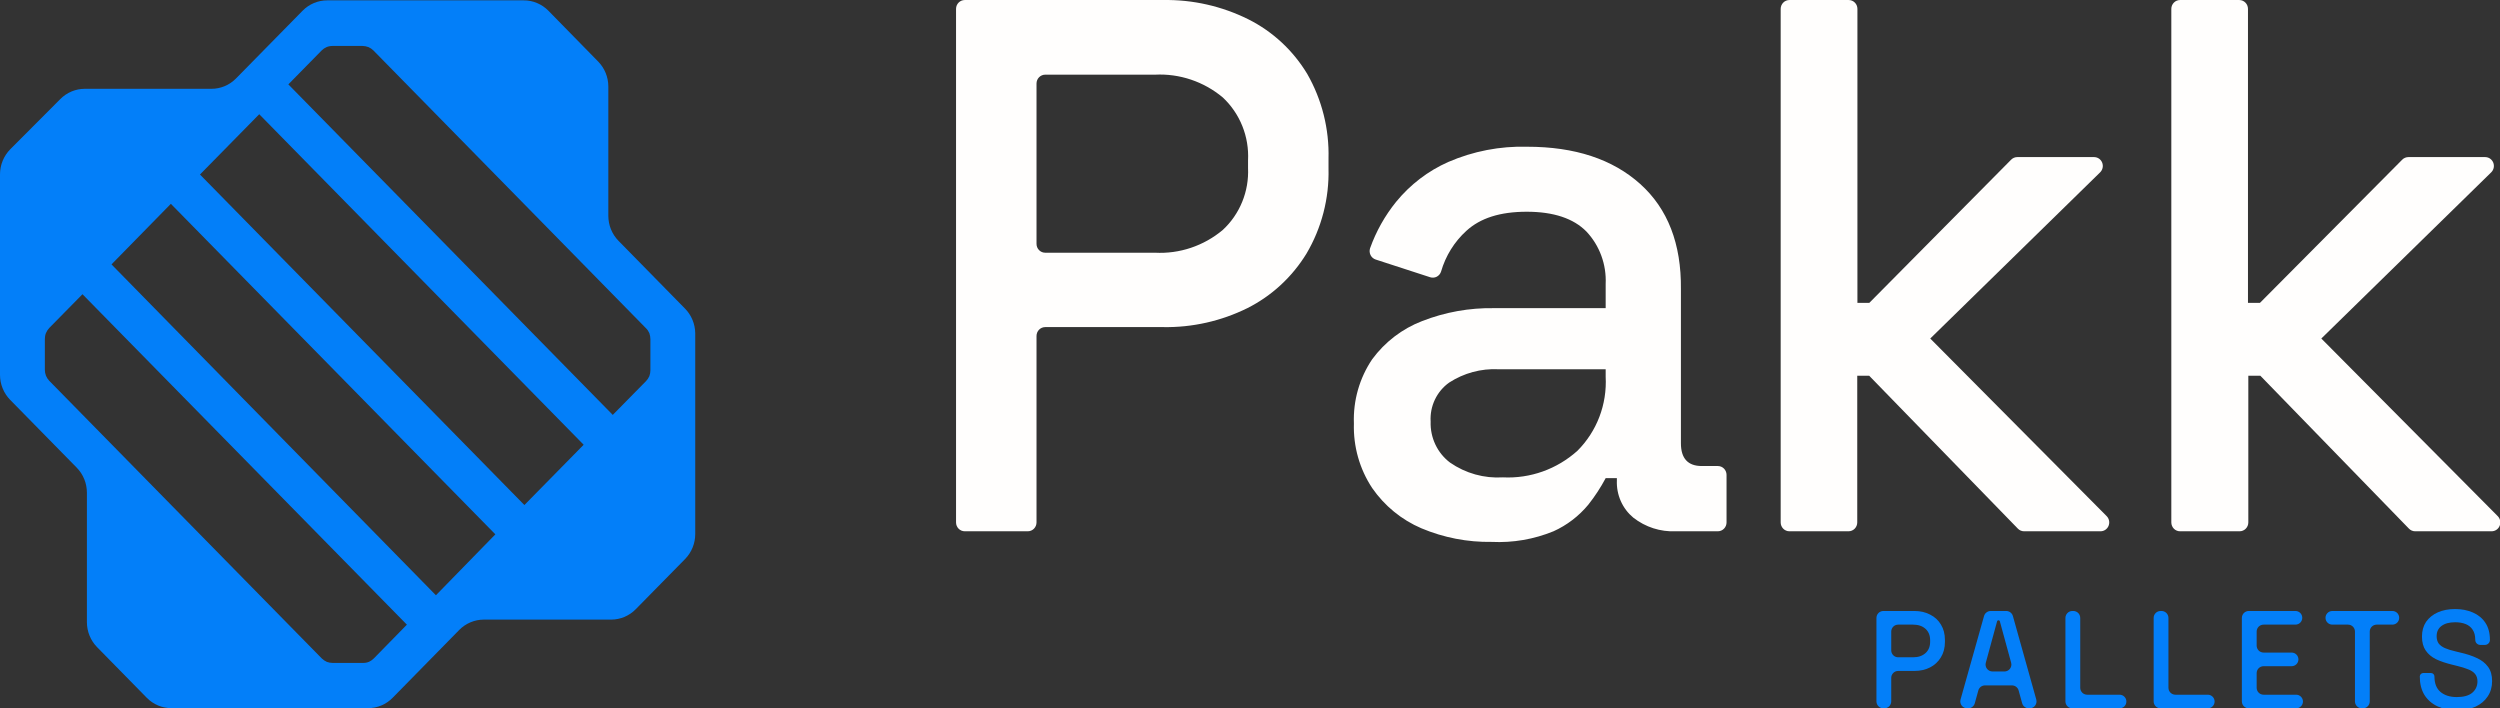 <svg xmlns="http://www.w3.org/2000/svg" fill="none" viewBox="0 0 180 51" height="51" width="180">
<rect x="0" y="0" width="180" height="51" fill="#333333" stroke="none"/>
<g clip-path="url(#clip0_2349_1306)">
<path fill="#FFFEFD" d="M68.835 37.614V0.639C68.835 0.47 68.901 0.308 69.018 0.189C69.136 0.069 69.295 0.002 69.461 0.002H83.746C85.871 -0.035 87.974 0.441 89.884 1.392C91.636 2.27 93.107 3.636 94.126 5.331C95.181 7.177 95.71 9.285 95.653 11.42V12.134C95.707 14.285 95.158 16.408 94.07 18.254C93.037 19.944 91.561 21.306 89.809 22.187C87.921 23.12 85.844 23.587 83.746 23.551H75.255C75.089 23.551 74.93 23.618 74.812 23.738C74.695 23.858 74.629 24.02 74.629 24.189V37.614C74.629 37.784 74.563 37.946 74.446 38.065C74.329 38.185 74.169 38.252 74.004 38.252H69.461C69.295 38.252 69.136 38.185 69.018 38.065C68.901 37.946 68.835 37.784 68.835 37.614ZM74.629 17.559C74.629 17.728 74.695 17.89 74.812 18.009C74.93 18.129 75.089 18.196 75.255 18.196H83.158C84.928 18.289 86.669 17.705 88.038 16.558C88.646 15.996 89.124 15.305 89.438 14.534C89.753 13.763 89.897 12.93 89.859 12.095V11.547C89.903 10.701 89.762 9.857 89.447 9.073C89.132 8.289 88.651 7.586 88.038 7.014C86.668 5.87 84.928 5.286 83.158 5.376H75.255C75.089 5.376 74.93 5.443 74.812 5.563C74.695 5.682 74.629 5.845 74.629 6.014V17.559Z"></path>
<path fill="#FFFEFD" d="M107.404 39.017C105.667 39.046 103.942 38.712 102.336 38.035C100.912 37.426 99.684 36.421 98.794 35.135C97.89 33.766 97.431 32.143 97.481 30.494C97.419 28.849 97.88 27.228 98.794 25.872C99.712 24.623 100.96 23.668 102.392 23.118C104.043 22.473 105.8 22.157 107.567 22.187H115.608V20.44C115.64 19.748 115.533 19.056 115.294 18.407C115.056 17.759 114.69 17.166 114.218 16.666C113.286 15.723 111.853 15.245 109.926 15.245C107.999 15.245 106.585 15.704 105.584 16.615C104.717 17.401 104.084 18.42 103.756 19.554C103.705 19.713 103.594 19.845 103.448 19.922C103.301 19.998 103.131 20.012 102.974 19.962L99.051 18.687C98.972 18.662 98.898 18.621 98.835 18.566C98.771 18.512 98.719 18.445 98.681 18.369C98.643 18.294 98.621 18.212 98.614 18.127C98.608 18.043 98.618 17.958 98.644 17.878C99.078 16.661 99.713 15.529 100.521 14.531C101.536 13.289 102.821 12.306 104.276 11.662C106.07 10.885 108.008 10.511 109.957 10.565C113.39 10.565 116.102 11.458 118.092 13.243C120.081 15.028 121.06 17.555 121.026 20.823V31.915C121.026 33.005 121.527 33.554 122.528 33.554H123.686C123.851 33.554 124.011 33.621 124.128 33.74C124.245 33.86 124.311 34.022 124.311 34.191V37.614C124.311 37.784 124.245 37.946 124.128 38.065C124.011 38.185 123.851 38.252 123.686 38.252H120.651C119.551 38.301 118.47 37.953 117.597 37.27C117.209 36.948 116.9 36.539 116.695 36.074C116.49 35.609 116.394 35.102 116.415 34.593V34.427H115.608C115.249 35.102 114.83 35.742 114.356 36.34C113.675 37.162 112.819 37.816 111.853 38.252C110.441 38.83 108.924 39.091 107.404 39.017ZM108.212 34.37C110.175 34.468 112.099 33.782 113.574 32.457C114.265 31.767 114.804 30.935 115.155 30.016C115.506 29.097 115.66 28.112 115.608 27.128V26.586H107.886C106.637 26.525 105.4 26.859 104.345 27.542C103.903 27.854 103.548 28.277 103.314 28.769C103.079 29.261 102.973 29.807 103.006 30.353C102.986 30.924 103.103 31.49 103.346 32.004C103.589 32.519 103.951 32.965 104.401 33.305C105.52 34.081 106.861 34.455 108.212 34.37Z"></path>
<path fill="#FFFEFD" d="M128.209 37.614V0.64C128.209 0.47 128.275 0.308 128.393 0.189C128.51 0.069 128.669 0.002 128.835 0.002H133.109C133.275 0.002 133.434 0.069 133.551 0.189C133.669 0.308 133.734 0.47 133.734 0.64V21.805H134.592L144.803 11.496C144.92 11.378 145.077 11.312 145.241 11.311H150.779C150.904 11.312 151.025 11.35 151.128 11.421C151.231 11.493 151.311 11.594 151.357 11.711C151.404 11.829 151.414 11.958 151.388 12.082C151.362 12.206 151.3 12.32 151.211 12.408L138.978 24.374L151.68 37.162C151.768 37.251 151.828 37.365 151.853 37.489C151.877 37.613 151.865 37.742 151.817 37.859C151.77 37.976 151.689 38.076 151.585 38.146C151.482 38.216 151.36 38.253 151.236 38.252H145.729C145.647 38.252 145.565 38.235 145.489 38.202C145.412 38.169 145.343 38.121 145.285 38.061L134.579 27.051H133.722V37.614C133.722 37.784 133.656 37.946 133.539 38.065C133.421 38.185 133.262 38.252 133.096 38.252H128.823C128.659 38.249 128.503 38.18 128.388 38.061C128.274 37.942 128.209 37.781 128.209 37.614Z"></path>
<path fill="#FFFEFD" d="M156.335 37.614V0.64C156.335 0.47 156.401 0.308 156.519 0.189C156.636 0.069 156.795 0.002 156.961 0.002H161.229C161.394 0.002 161.554 0.069 161.671 0.189C161.788 0.308 161.854 0.47 161.854 0.64V21.805H162.718L172.961 11.496C173.019 11.437 173.088 11.39 173.165 11.359C173.241 11.327 173.323 11.311 173.405 11.311H178.936C179.061 11.312 179.182 11.35 179.285 11.421C179.388 11.493 179.468 11.594 179.515 11.711C179.561 11.829 179.572 11.958 179.546 12.082C179.52 12.206 179.458 12.32 179.368 12.408L167.135 24.374L179.837 37.162C179.925 37.251 179.985 37.364 180.01 37.487C180.035 37.611 180.023 37.739 179.976 37.856C179.929 37.973 179.849 38.073 179.746 38.143C179.644 38.214 179.523 38.252 179.399 38.252H173.887C173.804 38.252 173.722 38.235 173.646 38.202C173.57 38.169 173.5 38.121 173.443 38.061L162.743 27.051H161.879V37.614C161.879 37.784 161.813 37.946 161.696 38.065C161.579 38.185 161.42 38.252 161.254 38.252H156.986C156.902 38.255 156.818 38.242 156.739 38.211C156.66 38.181 156.588 38.134 156.527 38.075C156.467 38.015 156.418 37.944 156.385 37.864C156.352 37.785 156.335 37.7 156.335 37.614Z"></path>
<path fill="#037FF9" d="M49.325 22.223L44.532 17.34C44.3 17.103 44.116 16.822 43.99 16.512C43.864 16.203 43.8 15.871 43.8 15.536V6.228C43.799 5.554 43.536 4.908 43.068 4.431L39.483 0.771C39.25 0.535 38.974 0.347 38.67 0.219C38.366 0.091 38.041 0.025 37.712 0.026H23.558C23.229 0.025 22.904 0.091 22.6 0.219C22.296 0.347 22.02 0.535 21.788 0.771L16.994 5.648C16.762 5.885 16.486 6.073 16.182 6.201C15.878 6.329 15.552 6.394 15.224 6.394H6.107C5.446 6.394 4.812 6.659 4.342 7.134L0.738 10.748C0.505 10.985 0.319 11.266 0.193 11.575C0.066 11.885 0.001 12.217 7.73791e-07 12.552V26.985C-0 27.32 0.064 27.652 0.19 27.962C0.315 28.271 0.5 28.552 0.732 28.79L5.525 33.673C5.757 33.91 5.942 34.191 6.067 34.501C6.193 34.81 6.257 35.142 6.257 35.477V44.797C6.258 45.133 6.323 45.465 6.45 45.774C6.577 46.084 6.762 46.365 6.996 46.601L10.568 50.241C10.801 50.478 11.077 50.666 11.381 50.794C11.685 50.922 12.01 50.987 12.339 50.987H26.505C27.167 50.986 27.802 50.718 28.27 50.241L33.063 45.358C33.295 45.121 33.572 44.934 33.876 44.806C34.179 44.678 34.505 44.612 34.834 44.612H44.007C44.669 44.611 45.303 44.343 45.771 43.866L49.325 40.252C49.558 40.015 49.742 39.733 49.867 39.424C49.993 39.114 50.058 38.783 50.057 38.448V23.983C50.046 23.322 49.784 22.691 49.325 22.223ZM26.918 47.404C26.815 47.509 26.694 47.593 26.562 47.653C26.428 47.707 26.286 47.733 26.142 47.73H23.946C23.803 47.73 23.661 47.704 23.527 47.653C23.393 47.591 23.271 47.507 23.164 47.404L3.548 27.419C3.449 27.313 3.368 27.19 3.31 27.055C3.257 26.917 3.23 26.77 3.229 26.622V24.41C3.228 24.261 3.255 24.114 3.31 23.976C3.368 23.842 3.449 23.719 3.548 23.613L5.938 21.184L29.296 44.976L26.918 47.404ZM31.386 42.859L8.028 19.036L12.302 14.675L35.666 38.473L31.386 42.859ZM37.756 36.363L14.398 12.565L18.665 8.224L42.023 32.022L37.756 36.363ZM46.829 26.654C46.829 26.8 46.804 26.944 46.754 27.081C46.695 27.217 46.612 27.34 46.51 27.444L44.119 29.873L20.761 6.075L23.158 3.634C23.26 3.53 23.381 3.448 23.514 3.392C23.65 3.336 23.794 3.308 23.94 3.309H26.111C26.255 3.312 26.396 3.34 26.53 3.392C26.663 3.449 26.784 3.531 26.887 3.634L46.51 23.632C46.614 23.733 46.697 23.855 46.754 23.989C46.803 24.128 46.828 24.275 46.829 24.423V26.654Z"></path>
<path fill="#037FF9" d="M135.604 51C135.327 51 135.104 50.776 135.104 50.5V44.491C135.104 44.215 135.327 43.991 135.604 43.991H137.845C138.266 43.991 138.641 44.078 138.97 44.252C139.305 44.419 139.565 44.659 139.749 44.973C139.94 45.28 140.035 45.65 140.035 46.084V46.214C140.035 46.648 139.936 47.022 139.739 47.336C139.548 47.649 139.289 47.889 138.96 48.056C138.631 48.223 138.26 48.307 137.845 48.307H136.669C136.393 48.307 136.169 48.531 136.169 48.807V50.5C136.169 50.776 135.945 51 135.669 51H135.604ZM136.169 46.825C136.169 47.102 136.393 47.325 136.669 47.325H137.737C138.112 47.325 138.411 47.225 138.634 47.025C138.858 46.825 138.97 46.551 138.97 46.204V46.104C138.97 45.75 138.858 45.473 138.634 45.273C138.411 45.073 138.112 44.973 137.737 44.973H136.669C136.393 44.973 136.169 45.197 136.169 45.473V46.825Z"></path>
<path fill="#037FF9" d="M141.641 51C141.309 51 141.069 50.684 141.159 50.365L142.85 44.356C142.911 44.14 143.108 43.991 143.332 43.991H144.448C144.672 43.991 144.869 44.141 144.929 44.357L146.612 50.365C146.701 50.684 146.462 51 146.13 51H146.076C145.851 51 145.654 50.849 145.594 50.632L145.342 49.716C145.283 49.498 145.085 49.348 144.86 49.348H142.92C142.695 49.348 142.497 49.498 142.438 49.716L142.186 50.632C142.126 50.849 141.929 51 141.704 51H141.641ZM142.978 47.715C142.891 48.033 143.13 48.347 143.46 48.347H144.32C144.65 48.347 144.889 48.033 144.802 47.715L143.99 44.738C143.977 44.693 143.937 44.662 143.89 44.662C143.843 44.662 143.803 44.693 143.79 44.738L142.978 47.715Z"></path>
<path fill="#037FF9" d="M149.211 51C148.935 51 148.711 50.776 148.711 50.5V44.491C148.711 44.215 148.935 43.991 149.211 43.991H149.277C149.553 43.991 149.777 44.215 149.777 44.491V49.519C149.777 49.795 150 50.019 150.277 50.019H152.61C152.881 50.019 153.1 50.239 153.1 50.509C153.1 50.78 152.881 51 152.61 51H149.211Z"></path>
<path fill="#037FF9" d="M155.563 51C155.286 51 155.063 50.776 155.063 50.5V44.491C155.063 44.215 155.286 43.991 155.563 43.991H155.628C155.904 43.991 156.128 44.215 156.128 44.491V49.519C156.128 49.795 156.352 50.019 156.628 50.019H158.961C159.232 50.019 159.452 50.239 159.452 50.509C159.452 50.78 159.232 51 158.961 51H155.563Z"></path>
<path fill="#037FF9" d="M161.914 51C161.638 51 161.414 50.776 161.414 50.5V44.491C161.414 44.215 161.638 43.991 161.914 43.991H165.273C165.544 43.991 165.763 44.211 165.763 44.482C165.763 44.753 165.544 44.973 165.273 44.973H162.979C162.703 44.973 162.479 45.197 162.479 45.473V46.485C162.479 46.761 162.703 46.985 162.979 46.985H164.997C165.268 46.985 165.487 47.205 165.487 47.476C165.487 47.747 165.268 47.966 164.997 47.966H162.979C162.703 47.966 162.479 48.19 162.479 48.466V49.519C162.479 49.795 162.703 50.019 162.979 50.019H165.322C165.593 50.019 165.813 50.239 165.813 50.509C165.813 50.78 165.593 51 165.322 51H161.914Z"></path>
<path fill="#037FF9" d="M170.057 51C169.781 51 169.557 50.776 169.557 50.5V45.473C169.557 45.197 169.333 44.973 169.057 44.973H167.927C167.656 44.973 167.436 44.753 167.436 44.482C167.436 44.211 167.656 43.991 167.927 43.991H172.252C172.523 43.991 172.742 44.211 172.742 44.482C172.742 44.753 172.523 44.973 172.252 44.973H171.122C170.846 44.973 170.622 45.197 170.622 45.473V50.5C170.622 50.776 170.398 51 170.122 51H170.057Z"></path>
<path fill="#037FF9" d="M176.888 51.14C176.368 51.14 175.908 51.047 175.507 50.86C175.106 50.673 174.79 50.399 174.56 50.039C174.336 49.672 174.225 49.228 174.225 48.707C174.225 48.569 174.337 48.457 174.475 48.457H175.03C175.168 48.457 175.28 48.569 175.28 48.707C175.28 49.201 175.425 49.572 175.714 49.819C176.01 50.066 176.401 50.189 176.888 50.189C177.381 50.189 177.752 50.086 178.002 49.879C178.252 49.665 178.377 49.391 178.377 49.058C178.377 48.837 178.318 48.657 178.199 48.517C178.081 48.377 177.913 48.267 177.696 48.187C177.479 48.1 177.22 48.02 176.917 47.946L176.552 47.856C176.112 47.749 175.727 47.619 175.398 47.466C175.076 47.306 174.826 47.095 174.649 46.835C174.471 46.575 174.382 46.241 174.382 45.834C174.382 45.42 174.481 45.066 174.678 44.772C174.882 44.479 175.162 44.252 175.517 44.092C175.872 43.931 176.289 43.851 176.769 43.851C177.249 43.851 177.677 43.935 178.051 44.102C178.433 44.268 178.732 44.515 178.949 44.843C179.166 45.169 179.274 45.58 179.274 46.074C179.274 46.273 179.113 46.434 178.914 46.434H178.58C178.38 46.434 178.219 46.273 178.219 46.074C178.219 45.774 178.157 45.53 178.032 45.343C177.913 45.156 177.746 45.019 177.529 44.933C177.312 44.846 177.059 44.802 176.769 44.802C176.348 44.802 176.02 44.892 175.783 45.073C175.553 45.246 175.438 45.49 175.438 45.804C175.438 46.017 175.487 46.194 175.586 46.334C175.691 46.468 175.842 46.578 176.039 46.665C176.237 46.752 176.483 46.828 176.779 46.895L177.144 46.985C177.591 47.085 177.986 47.215 178.328 47.376C178.669 47.529 178.939 47.739 179.136 48.006C179.334 48.273 179.432 48.617 179.432 49.038C179.432 49.458 179.327 49.825 179.117 50.139C178.913 50.453 178.62 50.7 178.239 50.88C177.857 51.053 177.407 51.14 176.888 51.14Z"></path>
</g>
<defs>
<clipPath id="clip0_2349_1306">
<rect fill="white" height="51" width="180"></rect>
</clipPath>
</defs>
</svg>
